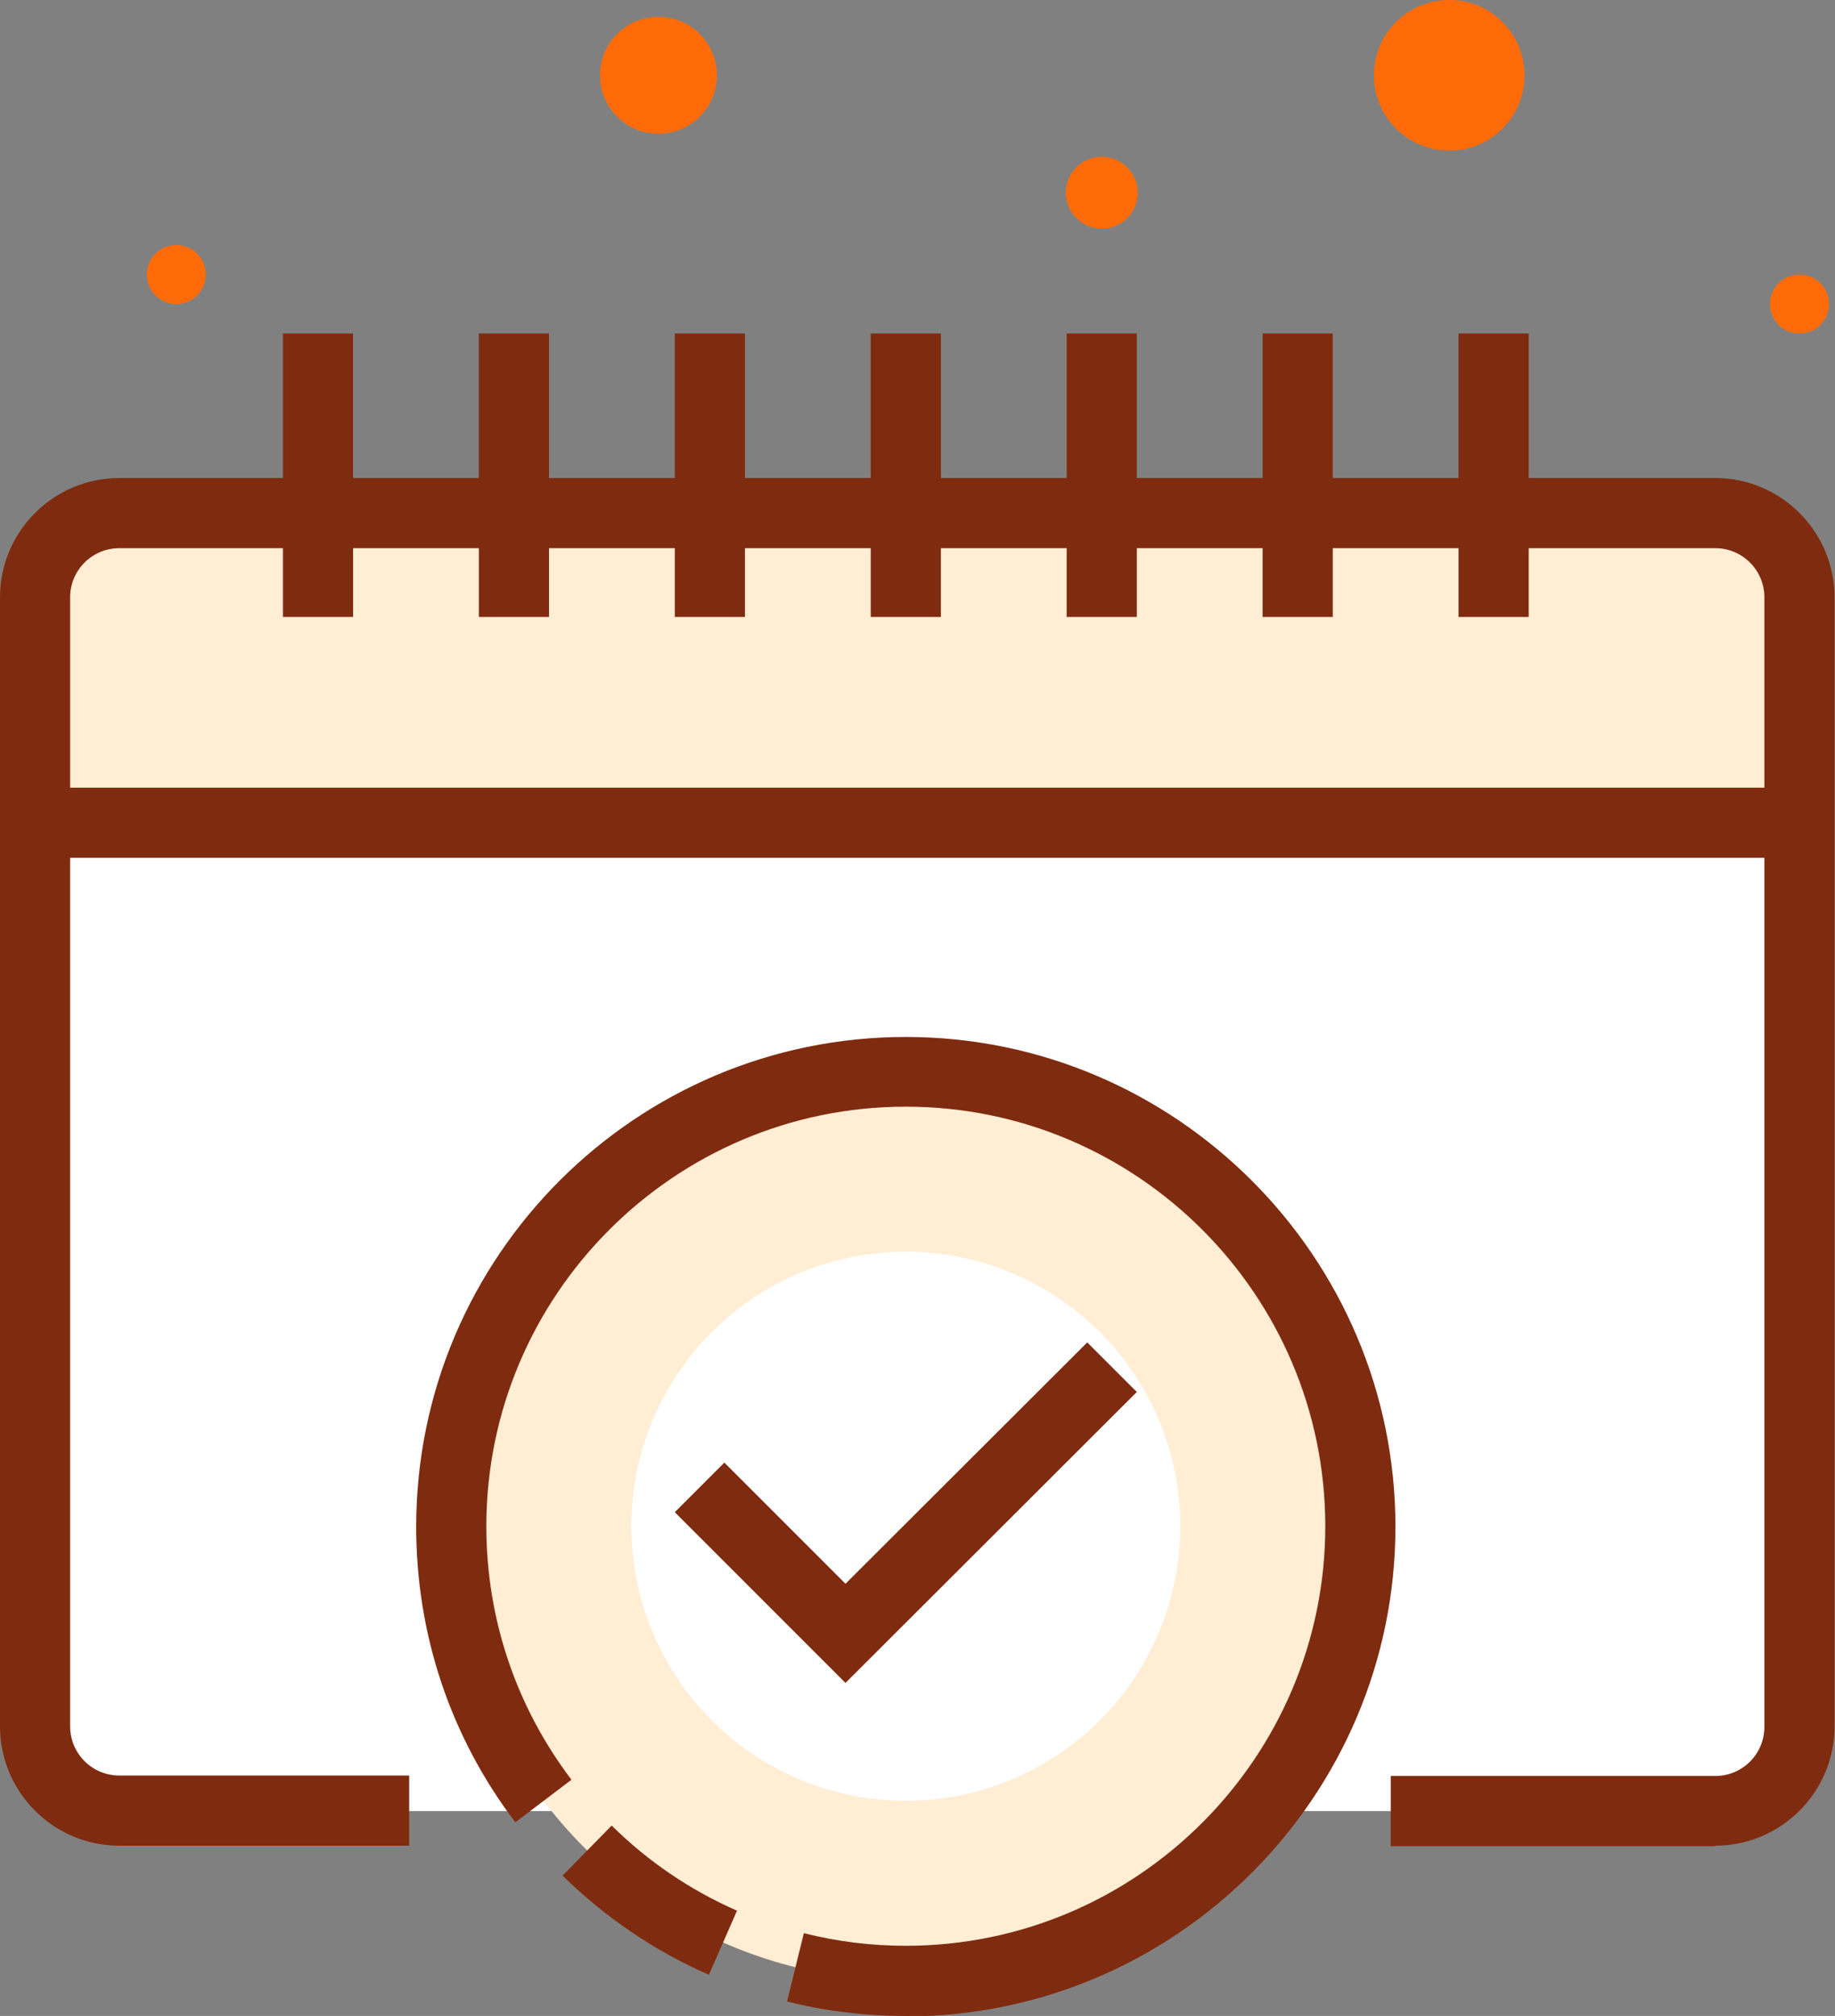 <?xml version="1.0" encoding="UTF-8"?>
<svg id="Camada_2" data-name="Camada 2" xmlns="http://www.w3.org/2000/svg" viewBox="0 0 39.24 43.1">
  <rect x="0" y="0" width="39.24" height="43.1" fill="#808080" stroke="none"/>
  <defs>
    <style>
      .cls-1 {
        fill: #fff;
      }

      .cls-2 {
        fill: #ff6b08;
      }

      .cls-3 {
        fill: #ffedd4;
      }

      .cls-4 {
        fill: #7f2b0f;
      }
    </style>
  </defs>
  <g id="icons">
    <g>
      <rect class="cls-1" x=".75" y="10.97" width="37.74" height="27.75" rx="1.8" ry="1.8"/>
      <path class="cls-3" d="M36.68,10.97H2.55c-1,0-1.8.81-1.8,1.8v4.82h37.74v-4.82c0-1-.81-1.8-1.8-1.8Z"/>
      <rect class="cls-4" x="6.05" y="7.13" width="1.5" height="6.06"/>
      <rect class="cls-4" x="10.24" y="7.13" width="1.5" height="6.06"/>
      <rect class="cls-4" x="14.43" y="7.13" width="1.5" height="6.06"/>
      <rect class="cls-4" x="18.62" y="7.13" width="1.5" height="6.06"/>
      <rect class="cls-4" x="22.81" y="7.13" width="1.5" height="6.06"/>
      <rect class="cls-4" x="27" y="7.13" width="1.5" height="6.06"/>
      <rect class="cls-4" x="31.19" y="7.13" width="1.5" height="6.06"/>
      <path class="cls-2" d="M24.33,4.12c0,.43-.35.77-.77.77s-.77-.35-.77-.77.35-.77.77-.77.77.35.77.77Z"/>
      <path class="cls-2" d="M15.33,1.61c0,.69-.56,1.25-1.25,1.25s-1.25-.56-1.25-1.25.56-1.25,1.25-1.25,1.25.56,1.25,1.25Z"/>
      <path class="cls-2" d="M39.11,6.5c0,.35-.28.63-.63.63s-.63-.28-.63-.63.28-.63.63-.63.63.28.63.63Z"/>
      <path class="cls-2" d="M4.4,5.87c0,.35-.28.63-.63.63s-.63-.28-.63-.63.28-.63.63-.63.63.28.63.63Z"/>
      <path class="cls-2" d="M32.6,1.61c0,.89-.72,1.61-1.61,1.61s-1.61-.72-1.61-1.61.72-1.61,1.61-1.61,1.61.72,1.61,1.61Z"/>
      <circle class="cls-3" cx="19.37" cy="32.63" r="9.72"/>
      <circle class="cls-1" cx="19.37" cy="32.63" r="5.87"/>
      <path class="cls-4" d="M15.16,42.22c-1.17-.51-2.22-1.23-3.13-2.12l1.05-1.07c.78.77,1.68,1.38,2.68,1.82l-.6,1.37Z"/>
      <path class="cls-4" d="M19.37,43.1c-.86,0-1.72-.1-2.54-.31l.36-1.46c.71.18,1.44.27,2.18.27,4.95,0,8.97-4.03,8.97-8.97s-4.02-8.97-8.97-8.97-8.97,4.03-8.97,8.97c0,1.97.63,3.85,1.82,5.42l-1.2.91c-1.39-1.83-2.12-4.02-2.12-6.32,0-5.78,4.7-10.47,10.47-10.47s10.47,4.7,10.47,10.47-4.7,10.47-10.47,10.47Z"/>
      <polygon class="cls-4" points="18.08 35.98 14.43 32.33 15.49 31.27 18.08 33.86 23.25 28.7 24.31 29.76 18.08 35.98"/>
      <rect class="cls-4" x=".86" y="16.84" width="37.63" height="1.5"/>
      <path class="cls-4" d="M36.68,39.47h-6.94v-1.5h6.94c.58,0,1.05-.47,1.05-1.05V12.77c0-.58-.47-1.05-1.05-1.05H2.55c-.58,0-1.05.47-1.05,1.05v24.14c0,.58.47,1.05,1.05,1.05h6.2v1.5H2.55c-1.41,0-2.55-1.15-2.55-2.55V12.77c0-1.41,1.15-2.55,2.55-2.55h34.13c1.41,0,2.55,1.15,2.55,2.55v24.14c0,1.41-1.15,2.55-2.55,2.55Z"/>
    </g>
  </g>
</svg>